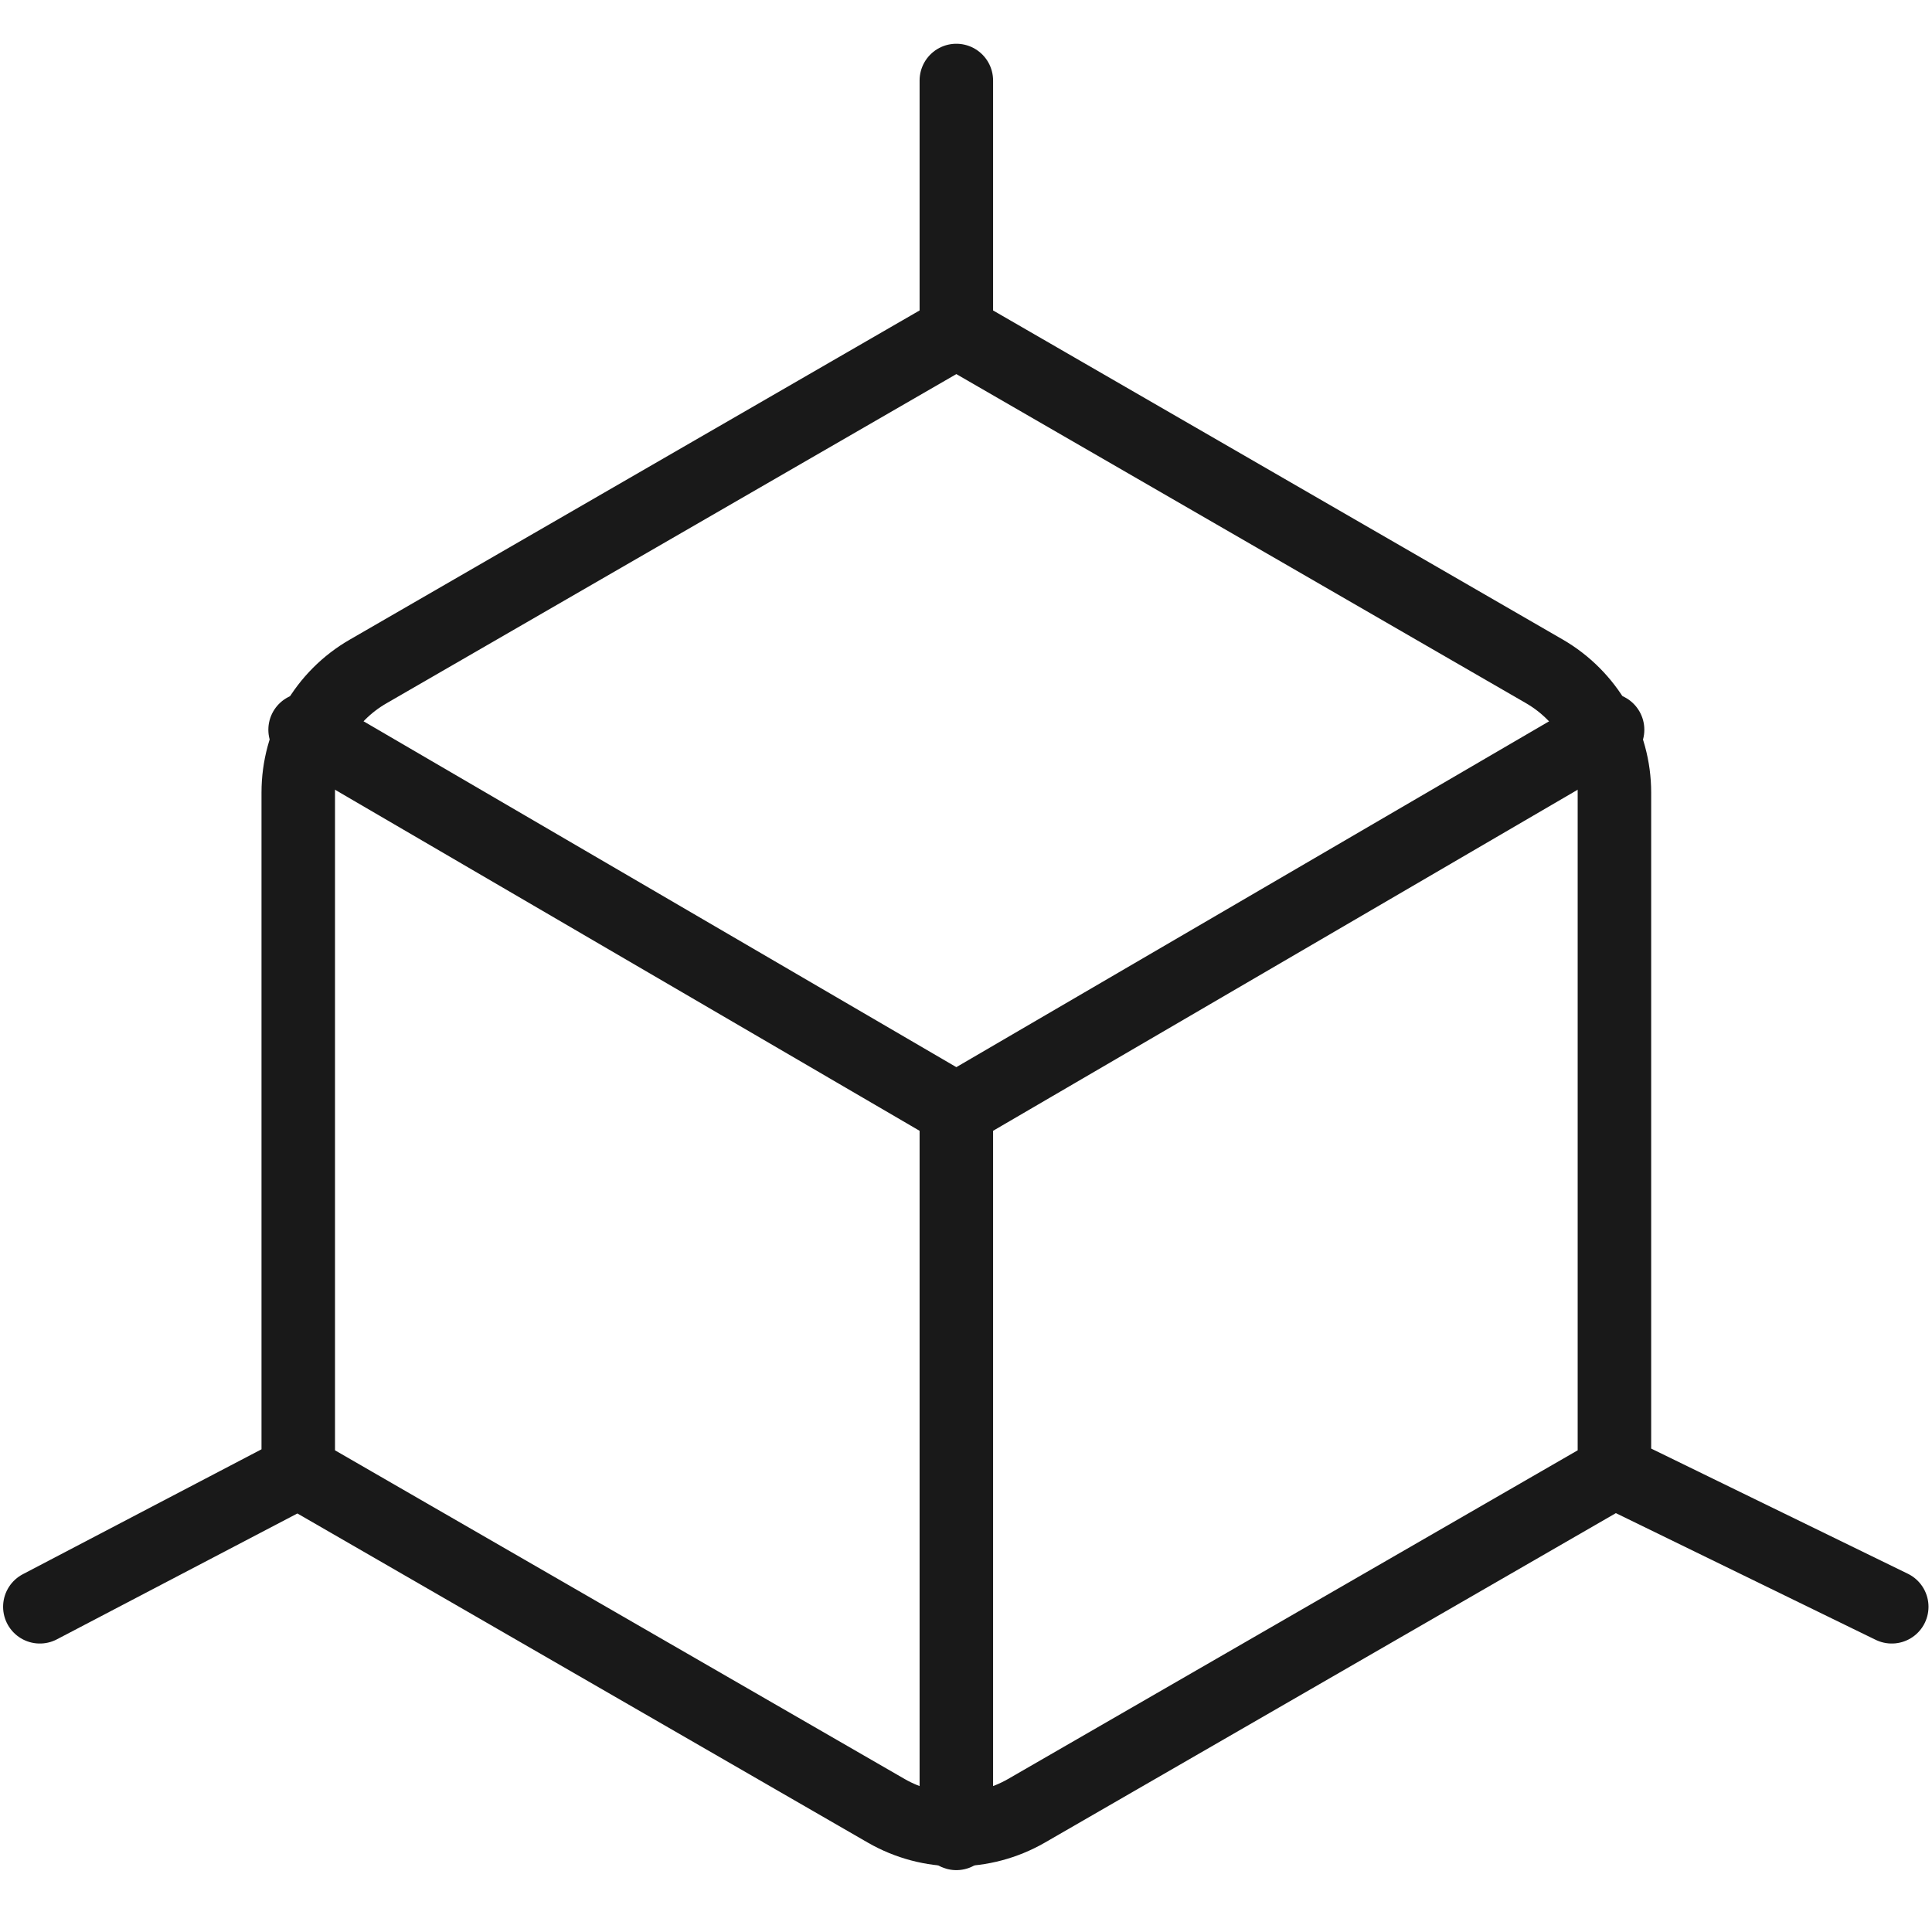 <svg width="48" height="48" viewBox="0 0 48 48" fill="none" xmlns="http://www.w3.org/2000/svg" xmlns:xlink="http://www.w3.org/1999/xlink">
	<desc>
			Created with Pixso.
	</desc>
	<defs/>
	<g opacity="0">
		<path id="path1" d="M0 23.98C0 20.23 -0.01 16.48 0 12.73C-0.01 10.91 0.22 9.11 0.66 7.35C1.65 3.63 4.07 1.42 7.79 0.56C9.65 0.16 11.56 -0.03 13.46 0C20.65 0 27.84 0 35.04 0C36.85 -0.01 38.66 0.19 40.43 0.62C44.26 1.55 46.56 3.98 47.43 7.8C47.83 9.6 48.01 11.44 47.99 13.29C47.99 20.56 47.99 27.83 47.99 35.09C48 36.89 47.8 38.69 47.38 40.44C46.44 44.27 44 46.55 40.19 47.43C38.32 47.83 36.42 48.02 34.51 47.99C27.35 47.99 20.19 47.99 13.03 47.99C11.2 48.01 9.38 47.8 7.6 47.38C3.75 46.45 1.44 44.01 0.57 40.17C0.12 38.22 0 36.27 0 34.3C0 30.86 0 27.42 0 23.98Z" fill="#FFFFFF" fill-opacity="1" fill-rule="nonzero"/>
		<path id="path1" d="M0 12.73C-0.01 10.91 0.22 9.11 0.66 7.35C1.65 3.63 4.07 1.42 7.79 0.56C9.65 0.16 11.56 -0.03 13.46 0C20.65 0 27.84 0 35.04 0C36.85 -0.01 38.66 0.19 40.43 0.62C44.26 1.55 46.56 3.98 47.43 7.8C47.83 9.6 48.01 11.44 47.99 13.29C47.99 20.56 47.99 27.83 47.99 35.09C48 36.89 47.8 38.69 47.38 40.44C46.44 44.27 44 46.55 40.19 47.43C38.32 47.83 36.42 48.02 34.51 47.99C27.35 47.99 20.19 47.99 13.03 47.99C11.2 48.01 9.38 47.8 7.6 47.38C3.75 46.45 1.44 44.01 0.57 40.17C0.12 38.22 0 36.27 0 34.3C0 30.86 0 27.42 0 23.98C0 20.23 -0.01 16.48 0 12.73Z" stroke="#FFFFFF" stroke-opacity="0" stroke-width="3"/>
	</g>
	<path id="多边形 2" d="M22.85 2L22.87 2.01L24.65 2.01L24.67 2C24.67 1.48 24.27 1.08 23.76 1.08C23.25 1.08 22.85 1.48 22.85 2ZM9.15 16.68L23.76 8.24L38.37 16.68C39.44 17.3 40.11 18.45 40.11 19.69L40.11 36.56L25.5 44.99C24.42 45.61 23.1 45.61 22.02 44.99L7.41 36.56L7.41 19.69C7.41 18.45 8.07 17.3 9.15 16.68ZM47.37 39.11L47.4 39.1C47.85 39.32 48.04 39.86 47.82 40.32C47.59 40.78 47.05 40.96 46.59 40.74L46.59 40.71L47.37 39.11ZM1.42 40.73L1.43 40.7L0.6 39.12L0.57 39.11C0.12 39.34 -0.05 39.89 0.19 40.34C0.42 40.79 0.97 40.96 1.42 40.73Z" fill="#C4C4C4" fill-opacity="0" fill-rule="evenodd"/>
	<path id="多边形 2" d="M23.76 2L23.76 8.24L9.15 16.68C8.07 17.3 7.41 18.45 7.41 19.69L7.41 36.56M0.99 39.92L7.41 36.56L22.02 44.99C23.1 45.61 24.42 45.61 25.5 44.99L40.11 36.56L47 39.92M40.11 36.56L40.11 19.69C40.11 18.45 39.44 17.3 38.37 16.68L23.76 8.24" stroke="#191919" stroke-opacity="1" stroke-width="1.826" stroke-linejoin="round" stroke-linecap="round"/>
	<path id="矢量 57" d="M7.58 18.13L23.76 27.57M23.76 45.55L23.76 27.57L39.94 18.13" stroke="#191919" stroke-opacity="1" stroke-width="1.826" stroke-linejoin="round" stroke-linecap="round"/>
</svg>
